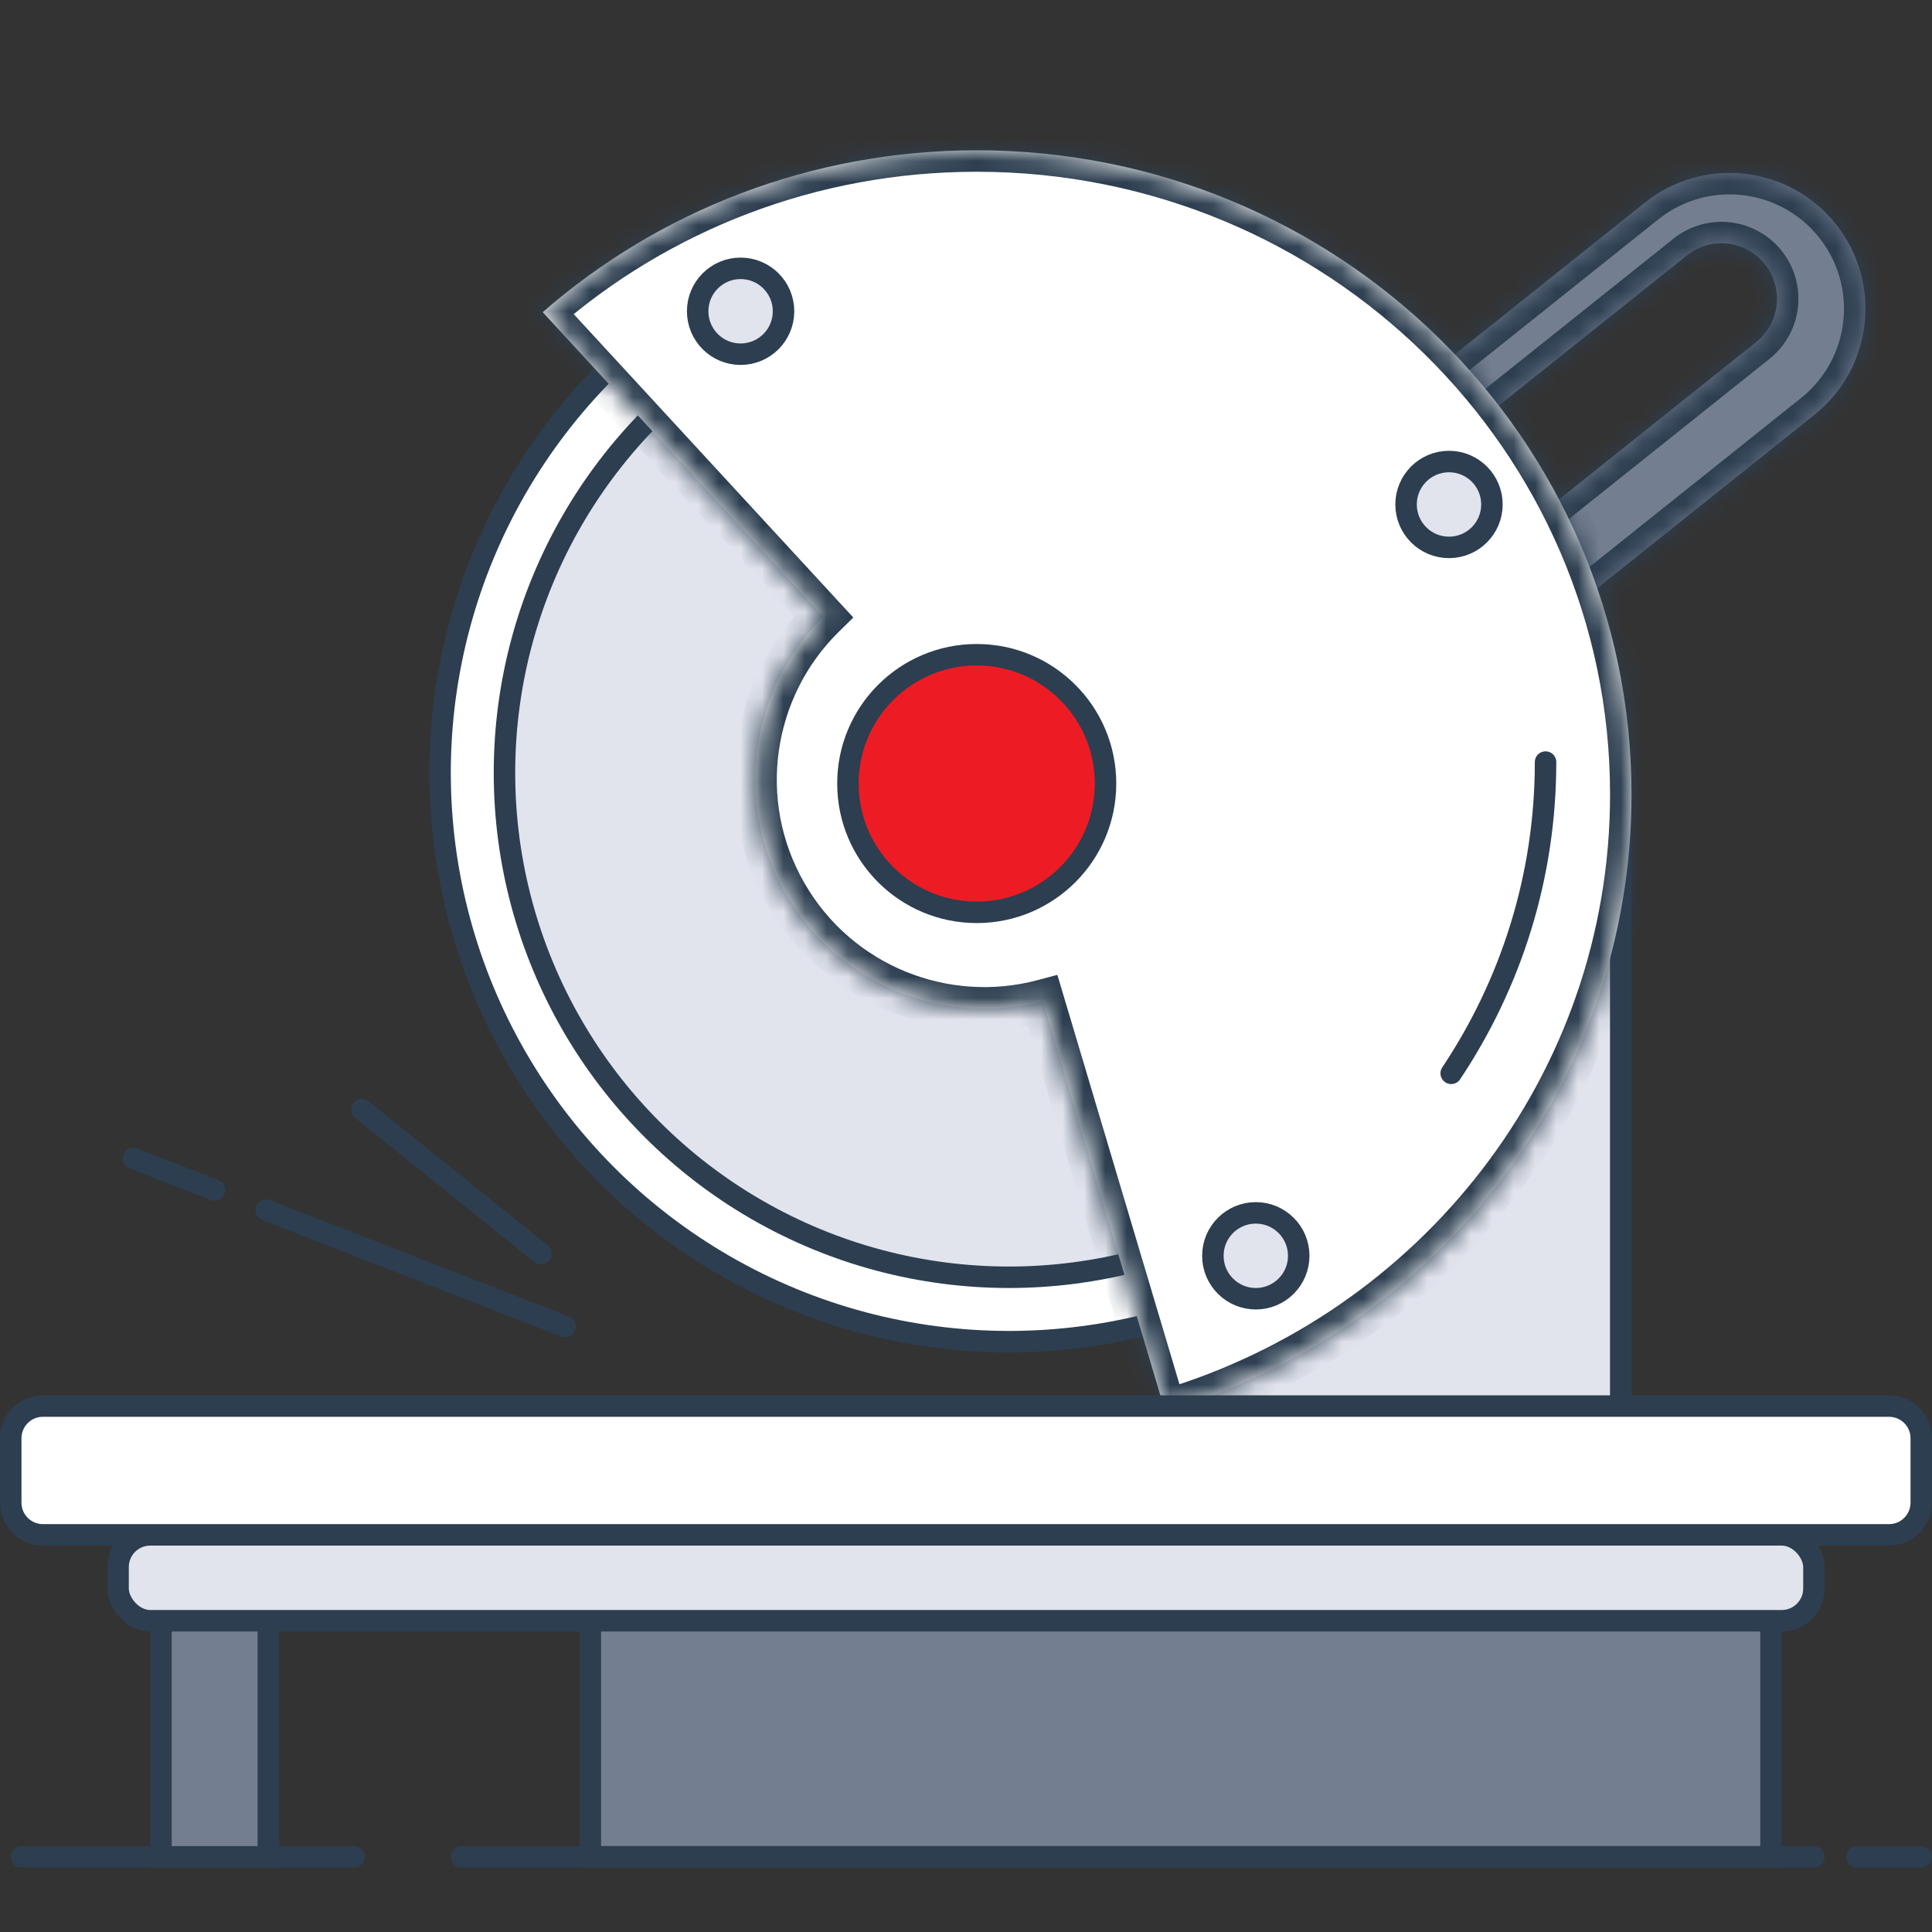 <svg xmlns="http://www.w3.org/2000/svg" width="90" height="90" viewBox="0 0 90 90" fill="none">
  <rect x="0" y="0" width="90" height="90" fill="#333333" stroke="none"/>
  <g clip-path="url(#clip0_1357_63649)">
    <mask id="path-1-inside-1_1357_63649" fill="white">
      <path fill-rule="evenodd" clip-rule="evenodd" d="M85.518 10.435C83.338 7.704 79.357 7.257 76.626 9.438L58.594 23.835L60.553 26.29L78.584 11.899C79.698 11.009 81.324 11.191 82.213 12.306C83.103 13.421 82.92 15.046 81.806 15.935L63.775 30.328L66.486 33.725L84.521 19.325C87.251 17.145 87.697 13.166 85.518 10.435Z"/>
    </mask>
    <path fill-rule="evenodd" clip-rule="evenodd" d="M85.518 10.435C83.338 7.704 79.357 7.257 76.626 9.438L58.594 23.835L60.553 26.29L78.584 11.899C79.698 11.009 81.324 11.191 82.213 12.306C83.103 13.421 82.92 15.046 81.806 15.935L63.775 30.328L66.486 33.725L84.521 19.325C87.251 17.145 87.697 13.166 85.518 10.435Z" fill="#747E91"/>
    <path d="M76.626 9.438L76.002 8.656L76.626 9.438ZM85.518 10.435L86.3 9.812V9.812L85.518 10.435ZM58.594 23.835L57.97 23.054L57.189 23.678L57.812 24.459L58.594 23.835ZM60.553 26.29L59.771 26.914L60.395 27.696L61.177 27.072L60.553 26.29ZM78.584 11.899L79.207 12.68L78.584 11.899ZM82.213 12.306L82.995 11.682V11.682L82.213 12.306ZM81.806 15.935L82.43 16.717H82.43L81.806 15.935ZM63.775 30.328L63.151 29.546L62.369 30.17L62.993 30.951L63.775 30.328ZM66.486 33.725L65.704 34.349L66.328 35.131L67.11 34.507L66.486 33.725ZM84.521 19.325L85.145 20.107L84.521 19.325ZM77.25 10.219C79.549 8.383 82.901 8.759 84.737 11.059L86.3 9.812C83.775 6.648 79.165 6.131 76.002 8.656L77.25 10.219ZM59.218 24.617L77.25 10.219L76.002 8.656L57.97 23.054L59.218 24.617ZM61.334 25.667L59.375 23.212L57.812 24.459L59.771 26.914L61.334 25.667ZM61.177 27.072L79.207 12.68L77.96 11.117L59.929 25.509L61.177 27.072ZM79.207 12.68C79.891 12.135 80.886 12.247 81.432 12.93L82.995 11.682C81.761 10.136 79.506 9.883 77.96 11.117L79.207 12.68ZM81.432 12.93C81.977 13.613 81.865 14.609 81.182 15.154L82.43 16.717C83.976 15.483 84.229 13.229 82.995 11.682L81.432 12.93ZM81.182 15.154L63.151 29.546L64.398 31.109L82.43 16.717L81.182 15.154ZM67.267 33.101L64.556 29.704L62.993 30.951L65.704 34.349L67.267 33.101ZM83.897 18.544L65.862 32.944L67.11 34.507L85.145 20.107L83.897 18.544ZM84.737 11.059C86.571 13.358 86.195 16.709 83.897 18.544L85.145 20.107C88.306 17.582 88.823 12.974 86.3 9.812L84.737 11.059Z" fill="#2C3E50" mask="url(#path-1-inside-1_1357_63649)"/>
    <path d="M27.5 73.5H82.5V86.5H27.5V73.5Z" fill="#747E91" stroke="#2C3E50"/>
    <path d="M89.5 86.5H86.5M84.5 86.5H21.5M1 86.5H16.5" stroke="#2C3E50" stroke-linecap="round"/>
    <path d="M12.5 73.5H7.5V86.5H12.5V73.5Z" fill="#747E91" stroke="#2C3E50"/>
    <rect x="5.5" y="71.5" width="79" height="4" rx="1.5" fill="#E1E4ED" stroke="#2C3E50"/>
    <rect x="54.5" y="36.5" width="21" height="34" fill="#E1E4ED" stroke="#2C3E50"/>
    <circle cx="47" cy="36" r="26.5" fill="white" stroke="#2C3E50"/>
    <circle cx="47" cy="36" r="23.5" fill="#E1E4ED" stroke="#2C3E50"/>
    <mask id="path-10-inside-2_1357_63649" fill="white">
      <path fill-rule="evenodd" clip-rule="evenodd" d="M76.003 37.001C76.003 50.569 66.844 62.034 54.276 65.741L48.575 46.628C44.036 47.834 39.076 45.914 36.615 41.652C34.136 37.358 34.984 32.057 38.36 28.733L25.281 14.542C30.663 9.85 37.745 7.001 45.503 7.001C62.347 7.001 76.003 20.432 76.003 37.001Z"/>
    </mask>
    <path fill-rule="evenodd" clip-rule="evenodd" d="M76.003 37.001C76.003 50.569 66.844 62.034 54.276 65.741L48.575 46.628C44.036 47.834 39.076 45.914 36.615 41.652C34.136 37.358 34.984 32.057 38.36 28.733L25.281 14.542C30.663 9.85 37.745 7.001 45.503 7.001C62.347 7.001 76.003 20.432 76.003 37.001Z" fill="white"/>
    <path d="M54.276 65.741L53.318 66.027L53.603 66.982L54.559 66.7L54.276 65.741ZM76.003 37.001L75.003 37.001L76.003 37.001ZM48.575 46.628L49.534 46.343L49.257 45.413L48.319 45.662L48.575 46.628ZM38.36 28.733L39.061 29.445L39.751 28.766L39.095 28.055L38.36 28.733ZM25.281 14.542L24.624 13.788L23.849 14.464L24.546 15.22L25.281 14.542ZM45.503 7.001L45.503 6.001L45.503 7.001ZM54.559 66.7C67.531 62.874 77.003 51.034 77.003 37.001L75.003 37.001C75.003 50.105 66.157 61.194 53.993 64.782L54.559 66.7ZM47.617 46.914L53.318 66.027L55.234 65.455L49.534 46.343L47.617 46.914ZM48.319 45.662C44.205 46.754 39.711 45.013 37.481 41.152L35.749 42.152C38.442 46.815 43.867 48.913 48.832 47.595L48.319 45.662ZM37.481 41.152C35.236 37.262 36.003 32.457 39.061 29.445L37.658 28.02C33.966 31.656 33.037 37.454 35.749 42.152L37.481 41.152ZM24.546 15.22L37.624 29.41L39.095 28.055L26.016 13.864L24.546 15.22ZM45.503 6.001C37.496 6.001 30.183 8.942 24.624 13.788L25.938 15.296C31.144 10.757 37.994 8.001 45.503 8.001L45.503 6.001ZM77.003 37.001C77.003 19.864 62.884 6.001 45.503 6.001L45.503 8.001C61.811 8.001 75.003 21 75.003 37.001L77.003 37.001Z" fill="#2C3E50" mask="url(#path-10-inside-2_1357_63649)"/>
    <path d="M71.998 35.5C71.998 40.852 70.382 45.834 67.602 50" stroke="#2C3E50" stroke-linecap="round"/>
    <circle cx="45.5" cy="36.5" r="6" fill="#ED1C24" stroke="#2C3E50"/>
    <circle cx="67.5" cy="23.5" r="2" fill="#E1E4ED" stroke="#2C3E50"/>
    <circle cx="34.5" cy="14.5" r="2" fill="#E1E4ED" stroke="#2C3E50"/>
    <circle cx="58.5" cy="58.5" r="2" fill="#E1E4ED" stroke="#2C3E50"/>
    <path d="M0.5 67C0.5 66.172 1.172 65.5 2 65.5H88C88.828 65.5 89.5 66.172 89.5 67V70C89.5 70.828 88.828 71.5 88 71.5H2C1.172 71.5 0.5 70.828 0.5 70V67Z" fill="white" stroke="#2C3E50"/>
    <path d="M26.322 61.793L12.404 56.375M6.219 53.967L9.994 55.436" stroke="#2C3E50" stroke-linecap="round" stroke-linejoin="round"/>
    <path d="M25.198 58.399L16.859 51.693" stroke="#2C3E50" stroke-linecap="round" stroke-linejoin="round"/>
  </g>
  <defs>
    <clipPath id="clip0_1357_63649">
      <rect width="90" height="90" fill="white"/>
    </clipPath>
  </defs>
</svg>